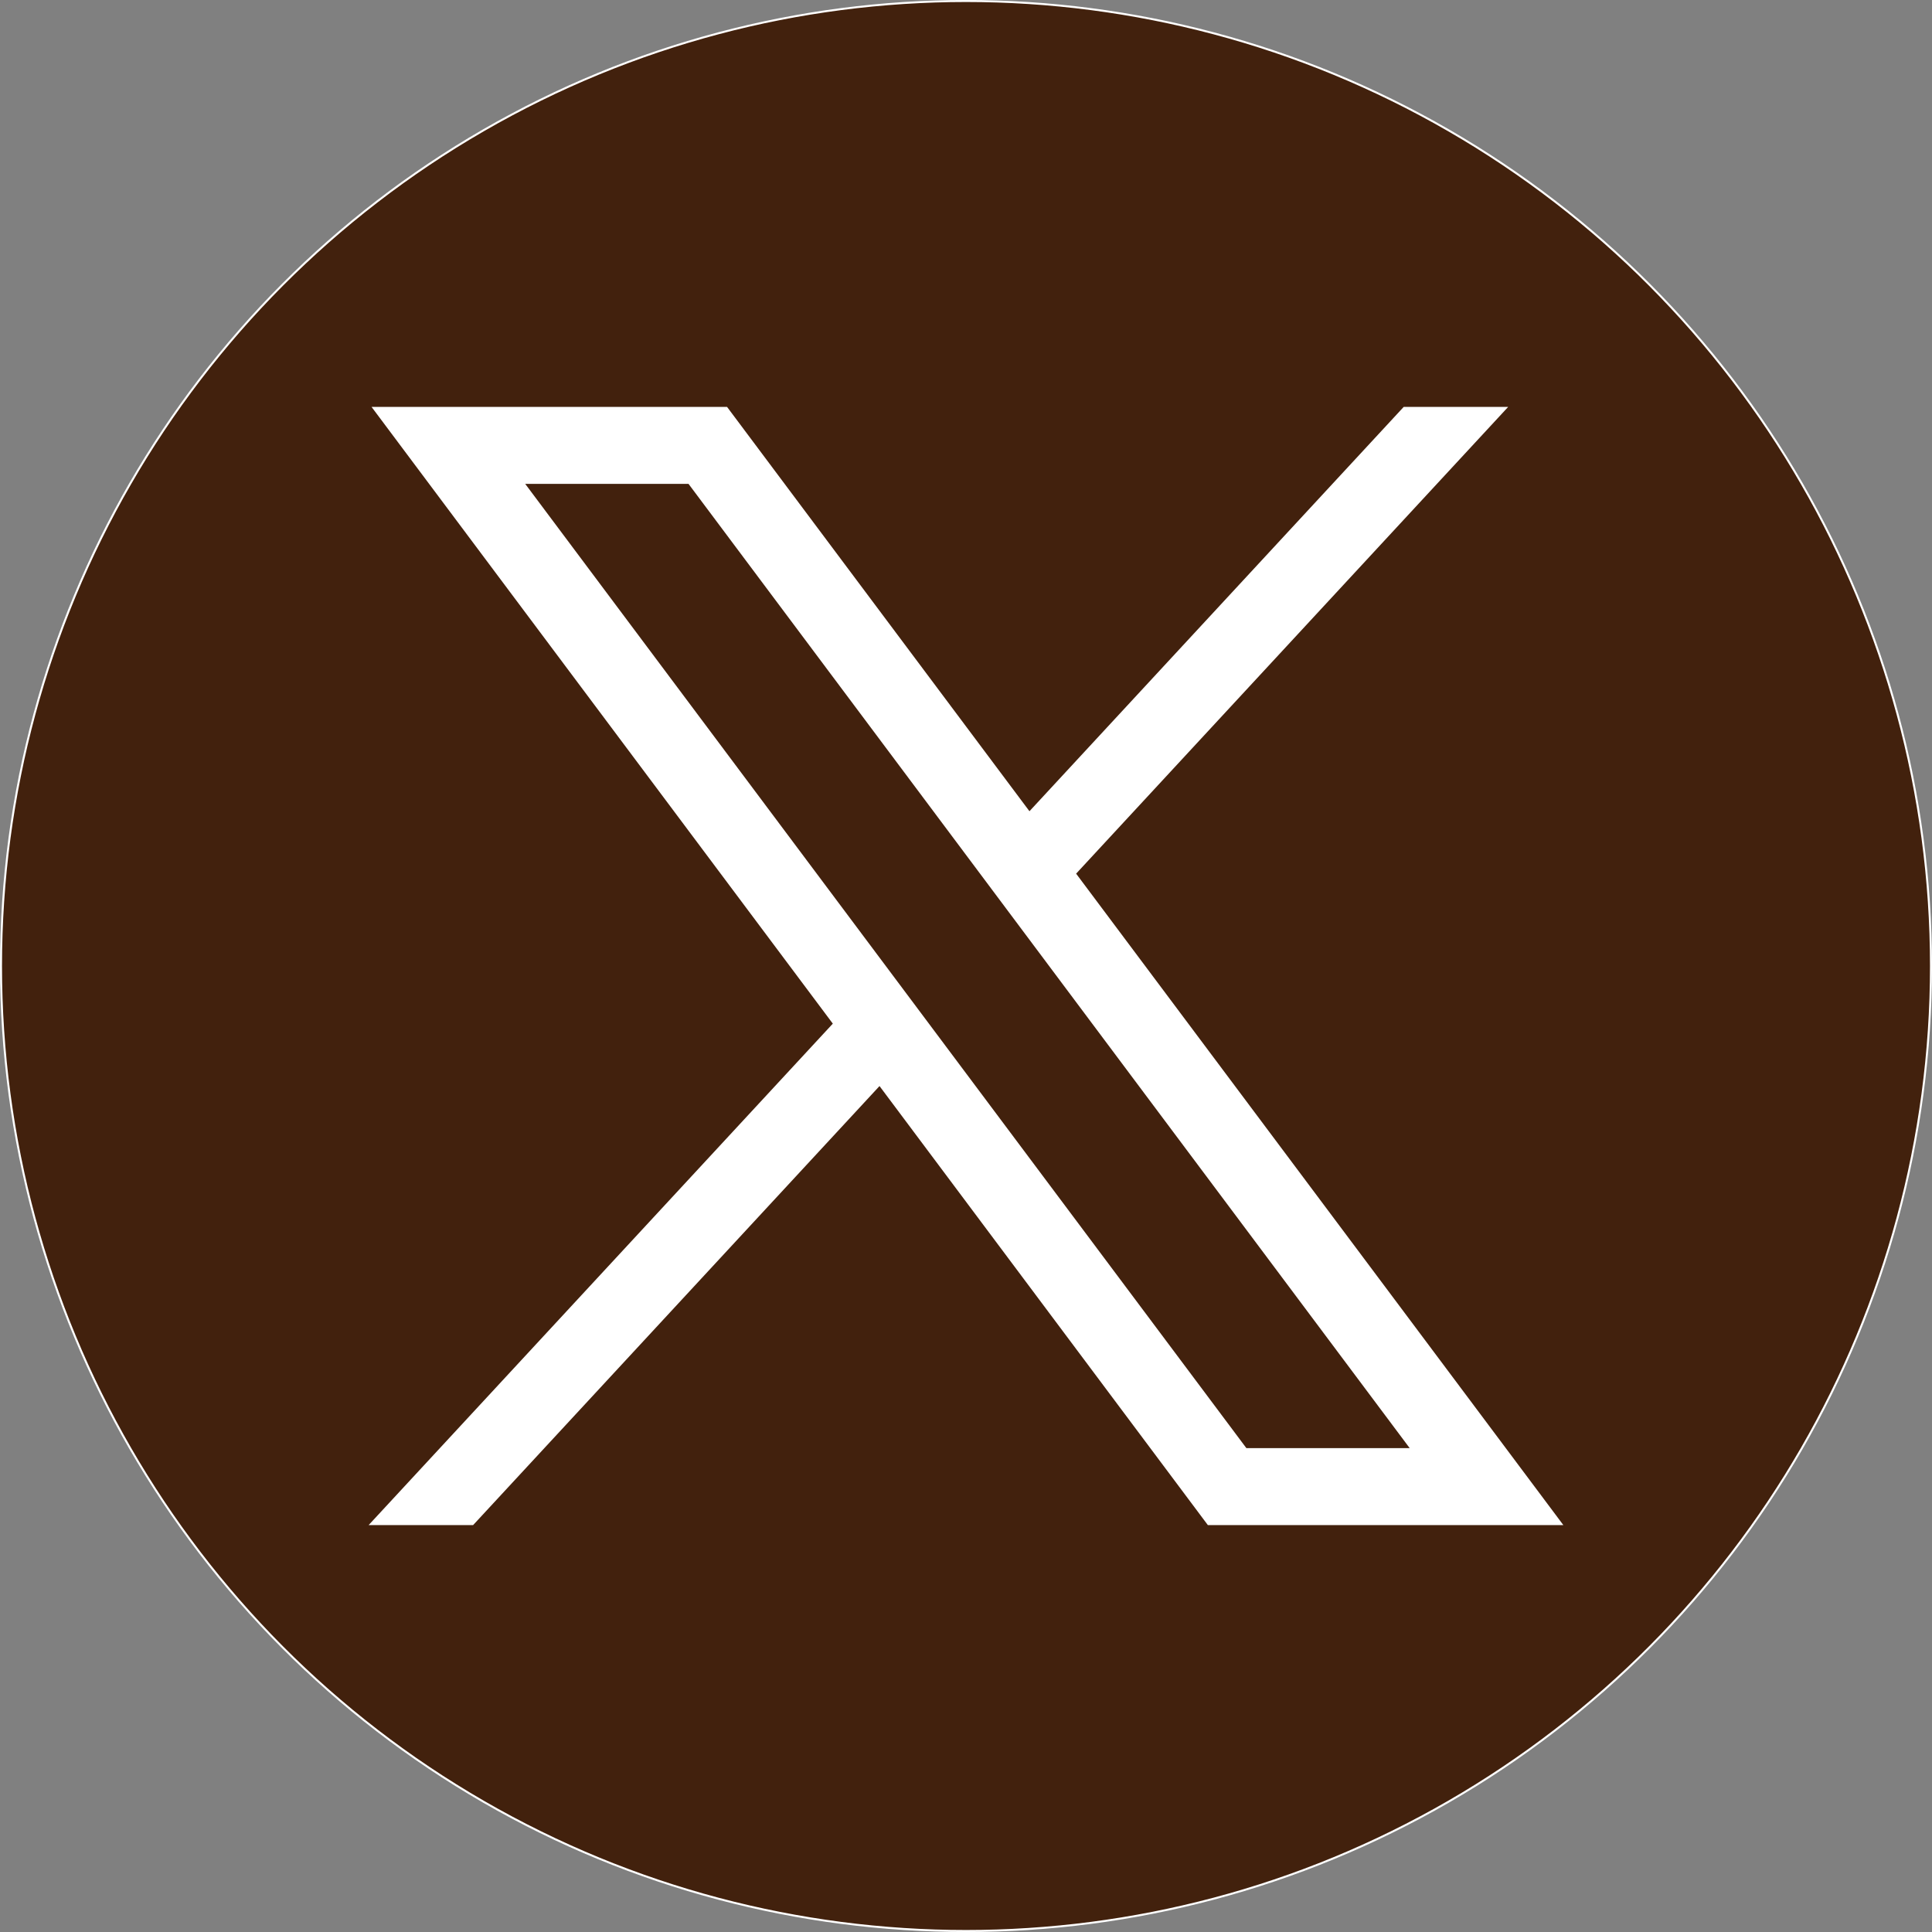 <?xml version="1.0" encoding="UTF-8"?>
<svg id="svg5" xmlns="http://www.w3.org/2000/svg" viewBox="0 0 963.66 963.66">
  <rect x="0" y="0" width="963.66" height="963.66" fill="#808080" stroke="none"/>
  <defs>
    <style>
      .cls-1 {
        fill: #fff;
      }

      .cls-2 {
        fill: #42210d;
        stroke: #fff;
        stroke-miterlimit: 10;
      }
    </style>
  </defs>
  <circle class="cls-2" cx="481.83" cy="481.83" r="481.33"/>
  <g id="layer1">
    <path id="path1009" class="cls-1" d="M185.33,202.961l230.07,307.62-231.52,250.11h52.11l202.7-218.98,163.77,218.98h177.32l-243.02-324.92,215.5-232.81h-52.11l-186.67,201.67-150.83-201.67h-177.32ZM261.96,241.341h81.46l359.72,480.97h-81.46L261.96,241.341Z"/>
  </g>
</svg>